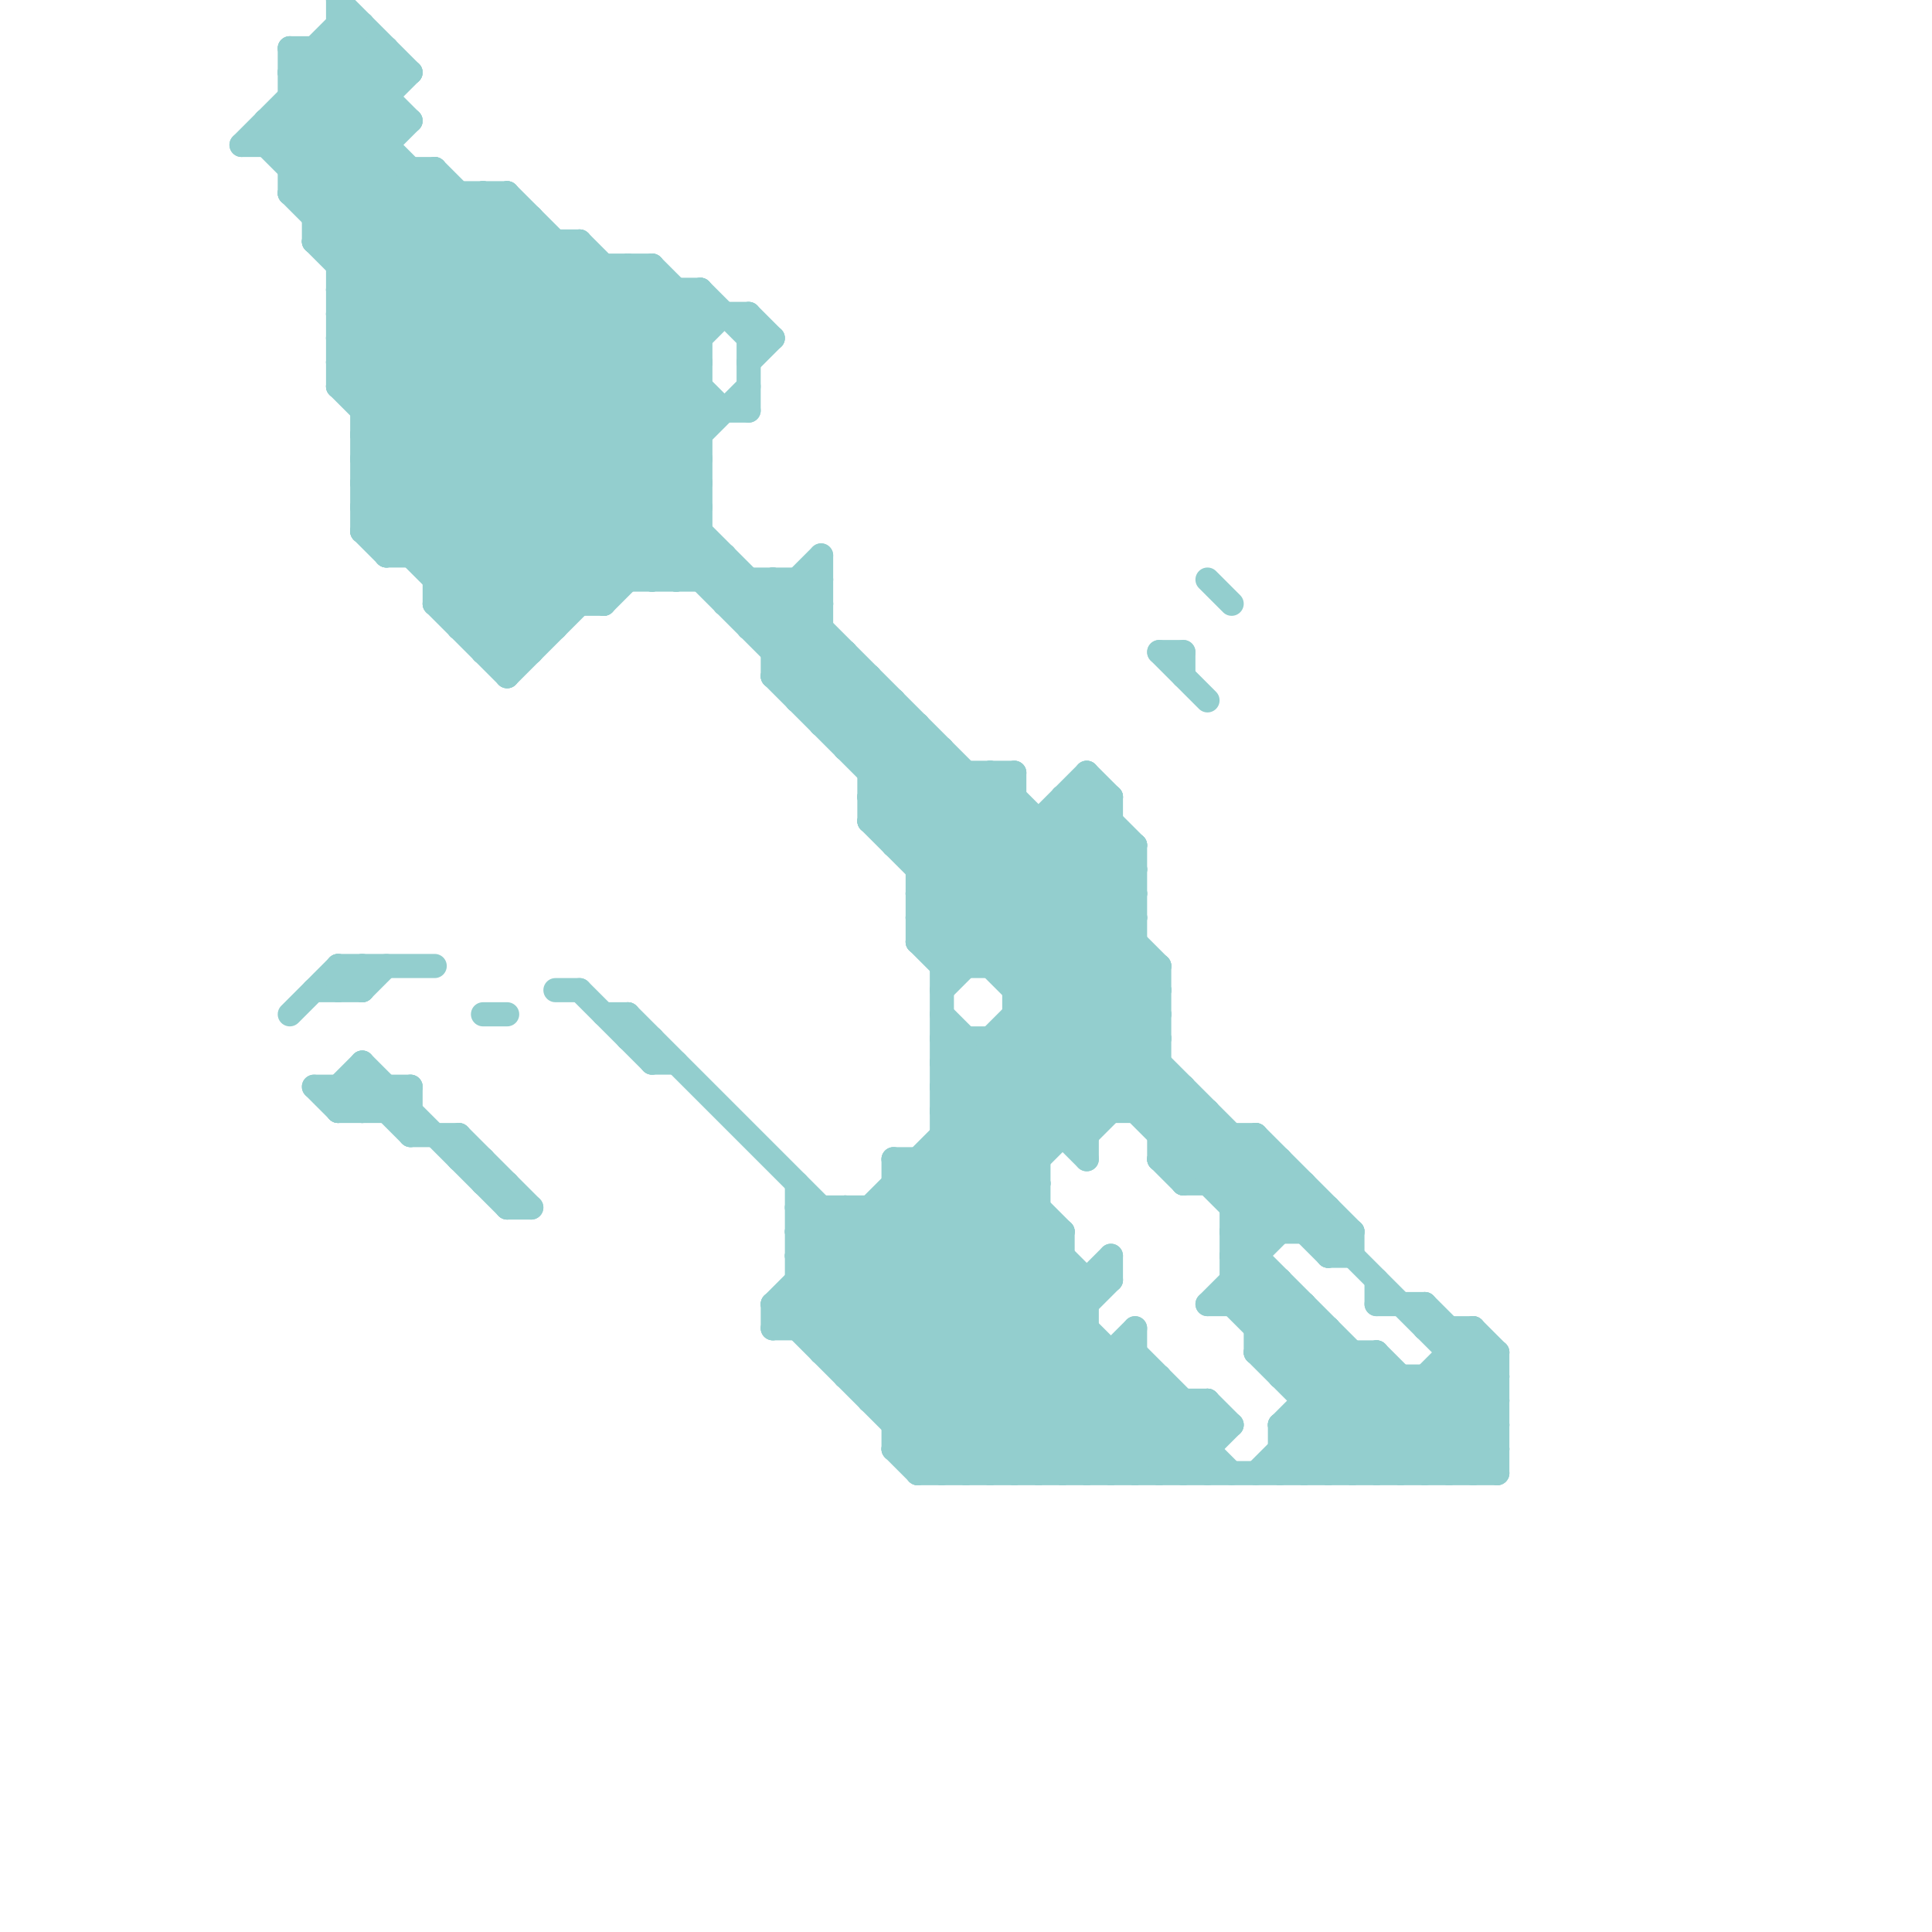 
<svg version="1.1" xmlns="http://www.w3.org/2000/svg" viewBox="0 0 80 80">
<style>line { stroke-width: 1; fill: none; stroke-linecap: round; stroke-linejoin: round; } .c0 { stroke: #93cece }</style><line class="c0" x1="52" y1="54" x2="53" y2="53"/><line class="c0" x1="33" y1="24" x2="34" y2="25"/><line class="c0" x1="36" y1="50" x2="47" y2="61"/><line class="c0" x1="15" y1="44" x2="21" y2="50"/><line class="c0" x1="15" y1="16" x2="22" y2="9"/><line class="c0" x1="54" y1="49" x2="54" y2="51"/><line class="c0" x1="50" y1="58" x2="51" y2="59"/><line class="c0" x1="25" y1="25" x2="29" y2="21"/><line class="c0" x1="38" y1="30" x2="38" y2="39"/><line class="c0" x1="17" y1="47" x2="19" y2="47"/><line class="c0" x1="48" y1="46" x2="49" y2="45"/><line class="c0" x1="35" y1="56" x2="48" y2="43"/><line class="c0" x1="33" y1="52" x2="44" y2="52"/><line class="c0" x1="27" y1="11" x2="27" y2="24"/><line class="c0" x1="14" y1="46" x2="15" y2="45"/><line class="c0" x1="14" y1="40" x2="14" y2="41"/><line class="c0" x1="16" y1="22" x2="27" y2="11"/><line class="c0" x1="37" y1="58" x2="44" y2="51"/><line class="c0" x1="19" y1="26" x2="29" y2="16"/><line class="c0" x1="36" y1="28" x2="36" y2="34"/><line class="c0" x1="39" y1="61" x2="45" y2="55"/><line class="c0" x1="47" y1="55" x2="47" y2="61"/><line class="c0" x1="15" y1="22" x2="16" y2="23"/><line class="c0" x1="15" y1="46" x2="16" y2="45"/><line class="c0" x1="18" y1="25" x2="25" y2="25"/><line class="c0" x1="53" y1="48" x2="53" y2="51"/><line class="c0" x1="36" y1="32" x2="38" y2="30"/><line class="c0" x1="51" y1="47" x2="51" y2="54"/><line class="c0" x1="37" y1="48" x2="43" y2="48"/><line class="c0" x1="13" y1="45" x2="14" y2="46"/><line class="c0" x1="14" y1="45" x2="15" y2="44"/><line class="c0" x1="17" y1="7" x2="17" y2="23"/><line class="c0" x1="54" y1="57" x2="55" y2="56"/><line class="c0" x1="14" y1="13" x2="31" y2="13"/><line class="c0" x1="12" y1="8" x2="17" y2="3"/><line class="c0" x1="47" y1="35" x2="47" y2="46"/><line class="c0" x1="18" y1="25" x2="30" y2="13"/><line class="c0" x1="14" y1="16" x2="29" y2="16"/><line class="c0" x1="18" y1="24" x2="34" y2="24"/><line class="c0" x1="51" y1="51" x2="53" y2="49"/><line class="c0" x1="38" y1="48" x2="51" y2="61"/><line class="c0" x1="35" y1="57" x2="43" y2="49"/><line class="c0" x1="51" y1="51" x2="56" y2="51"/><line class="c0" x1="51" y1="52" x2="60" y2="61"/><line class="c0" x1="12" y1="7" x2="16" y2="3"/><line class="c0" x1="10" y1="6" x2="15" y2="1"/><line class="c0" x1="11" y1="5" x2="48" y2="42"/><line class="c0" x1="39" y1="42" x2="45" y2="48"/><line class="c0" x1="53" y1="60" x2="54" y2="61"/><line class="c0" x1="53" y1="57" x2="55" y2="55"/><line class="c0" x1="21" y1="50" x2="22" y2="50"/><line class="c0" x1="39" y1="39" x2="45" y2="33"/><line class="c0" x1="14" y1="11" x2="27" y2="11"/><line class="c0" x1="15" y1="40" x2="15" y2="41"/><line class="c0" x1="26" y1="11" x2="29" y2="14"/><line class="c0" x1="55" y1="55" x2="55" y2="61"/><line class="c0" x1="50" y1="58" x2="50" y2="61"/><line class="c0" x1="17" y1="45" x2="17" y2="47"/><line class="c0" x1="52" y1="56" x2="54" y2="54"/><line class="c0" x1="51" y1="52" x2="52" y2="52"/><line class="c0" x1="55" y1="50" x2="55" y2="52"/><line class="c0" x1="19" y1="25" x2="29" y2="15"/><line class="c0" x1="53" y1="60" x2="62" y2="60"/><line class="c0" x1="45" y1="32" x2="45" y2="48"/><line class="c0" x1="15" y1="18" x2="23" y2="10"/><line class="c0" x1="18" y1="23" x2="29" y2="12"/><line class="c0" x1="53" y1="59" x2="55" y2="61"/><line class="c0" x1="58" y1="57" x2="58" y2="61"/><line class="c0" x1="25" y1="11" x2="25" y2="25"/><line class="c0" x1="13" y1="41" x2="15" y2="41"/><line class="c0" x1="37" y1="60" x2="44" y2="53"/><line class="c0" x1="32" y1="27" x2="35" y2="27"/><line class="c0" x1="18" y1="7" x2="18" y2="25"/><line class="c0" x1="37" y1="49" x2="43" y2="49"/><line class="c0" x1="23" y1="10" x2="23" y2="26"/><line class="c0" x1="35" y1="31" x2="37" y2="29"/><line class="c0" x1="52" y1="47" x2="56" y2="51"/><line class="c0" x1="12" y1="5" x2="48" y2="41"/><line class="c0" x1="53" y1="57" x2="62" y2="57"/><line class="c0" x1="20" y1="8" x2="20" y2="27"/><line class="c0" x1="53" y1="59" x2="62" y2="59"/><line class="c0" x1="41" y1="40" x2="46" y2="35"/><line class="c0" x1="32" y1="26" x2="34" y2="24"/><line class="c0" x1="16" y1="23" x2="27" y2="12"/><line class="c0" x1="32" y1="28" x2="34" y2="26"/><line class="c0" x1="37" y1="59" x2="44" y2="52"/><line class="c0" x1="41" y1="32" x2="41" y2="40"/><line class="c0" x1="15" y1="22" x2="29" y2="22"/><line class="c0" x1="42" y1="42" x2="46" y2="46"/><line class="c0" x1="24" y1="41" x2="27" y2="44"/><line class="c0" x1="37" y1="35" x2="40" y2="32"/><line class="c0" x1="35" y1="30" x2="36" y2="29"/><line class="c0" x1="12" y1="3" x2="14" y2="1"/><line class="c0" x1="38" y1="39" x2="45" y2="32"/><line class="c0" x1="51" y1="54" x2="52" y2="53"/><line class="c0" x1="56" y1="61" x2="61" y2="56"/><line class="c0" x1="32" y1="54" x2="39" y2="61"/><line class="c0" x1="49" y1="48" x2="50" y2="47"/><line class="c0" x1="14" y1="45" x2="14" y2="46"/><line class="c0" x1="14" y1="10" x2="17" y2="7"/><line class="c0" x1="49" y1="45" x2="49" y2="49"/><line class="c0" x1="36" y1="33" x2="42" y2="33"/><line class="c0" x1="12" y1="4" x2="16" y2="4"/><line class="c0" x1="13" y1="45" x2="17" y2="45"/><line class="c0" x1="14" y1="12" x2="18" y2="8"/><line class="c0" x1="50" y1="24" x2="51" y2="25"/><line class="c0" x1="59" y1="57" x2="59" y2="61"/><line class="c0" x1="51" y1="53" x2="53" y2="53"/><line class="c0" x1="42" y1="32" x2="42" y2="61"/><line class="c0" x1="33" y1="51" x2="44" y2="51"/><line class="c0" x1="37" y1="35" x2="47" y2="35"/><line class="c0" x1="48" y1="48" x2="50" y2="46"/><line class="c0" x1="13" y1="8" x2="16" y2="5"/><line class="c0" x1="33" y1="52" x2="42" y2="61"/><line class="c0" x1="59" y1="54" x2="59" y2="55"/><line class="c0" x1="46" y1="52" x2="46" y2="53"/><line class="c0" x1="17" y1="23" x2="28" y2="12"/><line class="c0" x1="24" y1="10" x2="29" y2="15"/><line class="c0" x1="52" y1="61" x2="57" y2="56"/><line class="c0" x1="39" y1="43" x2="48" y2="43"/><line class="c0" x1="48" y1="57" x2="48" y2="61"/><line class="c0" x1="57" y1="56" x2="62" y2="61"/><line class="c0" x1="37" y1="60" x2="38" y2="61"/><line class="c0" x1="27" y1="43" x2="27" y2="44"/><line class="c0" x1="38" y1="35" x2="41" y2="32"/><line class="c0" x1="50" y1="46" x2="50" y2="49"/><line class="c0" x1="37" y1="59" x2="51" y2="59"/><line class="c0" x1="48" y1="48" x2="49" y2="49"/><line class="c0" x1="32" y1="27" x2="34" y2="25"/><line class="c0" x1="15" y1="21" x2="29" y2="21"/><line class="c0" x1="37" y1="48" x2="37" y2="60"/><line class="c0" x1="32" y1="24" x2="32" y2="28"/><line class="c0" x1="12" y1="42" x2="14" y2="40"/><line class="c0" x1="14" y1="15" x2="29" y2="15"/><line class="c0" x1="13" y1="10" x2="24" y2="10"/><line class="c0" x1="41" y1="43" x2="45" y2="47"/><line class="c0" x1="59" y1="55" x2="61" y2="55"/><line class="c0" x1="11" y1="6" x2="48" y2="43"/><line class="c0" x1="38" y1="48" x2="38" y2="61"/><line class="c0" x1="48" y1="40" x2="48" y2="48"/><line class="c0" x1="53" y1="59" x2="53" y2="61"/><line class="c0" x1="21" y1="8" x2="30" y2="17"/><line class="c0" x1="15" y1="17" x2="31" y2="17"/><line class="c0" x1="24" y1="10" x2="24" y2="25"/><line class="c0" x1="36" y1="32" x2="42" y2="32"/><line class="c0" x1="56" y1="56" x2="56" y2="61"/><line class="c0" x1="15" y1="45" x2="17" y2="47"/><line class="c0" x1="38" y1="39" x2="39" y2="40"/><line class="c0" x1="35" y1="57" x2="48" y2="57"/><line class="c0" x1="31" y1="26" x2="34" y2="26"/><line class="c0" x1="22" y1="9" x2="22" y2="27"/><line class="c0" x1="38" y1="37" x2="52" y2="51"/><line class="c0" x1="60" y1="61" x2="62" y2="59"/><line class="c0" x1="51" y1="50" x2="53" y2="48"/><line class="c0" x1="61" y1="61" x2="62" y2="60"/><line class="c0" x1="14" y1="15" x2="24" y2="25"/><line class="c0" x1="51" y1="52" x2="54" y2="49"/><line class="c0" x1="38" y1="39" x2="47" y2="39"/><line class="c0" x1="14" y1="1" x2="15" y2="1"/><line class="c0" x1="16" y1="2" x2="16" y2="23"/><line class="c0" x1="49" y1="49" x2="54" y2="49"/><line class="c0" x1="39" y1="44" x2="48" y2="44"/><line class="c0" x1="10" y1="6" x2="16" y2="6"/><line class="c0" x1="38" y1="38" x2="40" y2="40"/><line class="c0" x1="13" y1="10" x2="27" y2="24"/><line class="c0" x1="32" y1="28" x2="36" y2="28"/><line class="c0" x1="12" y1="4" x2="29" y2="21"/><line class="c0" x1="14" y1="41" x2="15" y2="40"/><line class="c0" x1="31" y1="15" x2="32" y2="14"/><line class="c0" x1="53" y1="56" x2="54" y2="55"/><line class="c0" x1="54" y1="51" x2="55" y2="50"/><line class="c0" x1="43" y1="61" x2="47" y2="57"/><line class="c0" x1="44" y1="33" x2="44" y2="47"/><line class="c0" x1="14" y1="12" x2="29" y2="12"/><line class="c0" x1="14" y1="14" x2="29" y2="14"/><line class="c0" x1="57" y1="56" x2="57" y2="61"/><line class="c0" x1="14" y1="40" x2="15" y2="41"/><line class="c0" x1="42" y1="41" x2="47" y2="36"/><line class="c0" x1="37" y1="50" x2="48" y2="61"/><line class="c0" x1="20" y1="49" x2="21" y2="49"/><line class="c0" x1="35" y1="31" x2="39" y2="31"/><line class="c0" x1="54" y1="61" x2="58" y2="57"/><line class="c0" x1="11" y1="5" x2="11" y2="6"/><line class="c0" x1="45" y1="61" x2="48" y2="58"/><line class="c0" x1="53" y1="53" x2="53" y2="57"/><line class="c0" x1="15" y1="20" x2="22" y2="27"/><line class="c0" x1="47" y1="61" x2="50" y2="58"/><line class="c0" x1="25" y1="42" x2="26" y2="42"/><line class="c0" x1="36" y1="50" x2="36" y2="58"/><line class="c0" x1="46" y1="61" x2="49" y2="58"/><line class="c0" x1="12" y1="8" x2="21" y2="8"/><line class="c0" x1="39" y1="46" x2="44" y2="51"/><line class="c0" x1="19" y1="8" x2="19" y2="26"/><line class="c0" x1="33" y1="55" x2="48" y2="40"/><line class="c0" x1="45" y1="33" x2="47" y2="35"/><line class="c0" x1="34" y1="56" x2="47" y2="56"/><line class="c0" x1="42" y1="41" x2="48" y2="41"/><line class="c0" x1="38" y1="38" x2="47" y2="38"/><line class="c0" x1="39" y1="40" x2="46" y2="33"/><line class="c0" x1="48" y1="27" x2="50" y2="29"/><line class="c0" x1="51" y1="54" x2="58" y2="61"/><line class="c0" x1="13" y1="2" x2="13" y2="10"/><line class="c0" x1="16" y1="46" x2="17" y2="45"/><line class="c0" x1="54" y1="58" x2="62" y2="58"/><line class="c0" x1="33" y1="29" x2="35" y2="27"/><line class="c0" x1="15" y1="1" x2="15" y2="22"/><line class="c0" x1="19" y1="48" x2="20" y2="48"/><line class="c0" x1="54" y1="54" x2="54" y2="61"/><line class="c0" x1="12" y1="8" x2="28" y2="24"/><line class="c0" x1="54" y1="59" x2="56" y2="61"/><line class="c0" x1="61" y1="55" x2="61" y2="61"/><line class="c0" x1="44" y1="51" x2="44" y2="61"/><line class="c0" x1="38" y1="37" x2="47" y2="37"/><line class="c0" x1="42" y1="42" x2="48" y2="42"/><line class="c0" x1="52" y1="55" x2="53" y2="54"/><line class="c0" x1="36" y1="58" x2="43" y2="51"/><line class="c0" x1="15" y1="20" x2="29" y2="20"/><line class="c0" x1="31" y1="13" x2="32" y2="14"/><line class="c0" x1="53" y1="59" x2="56" y2="56"/><line class="c0" x1="14" y1="14" x2="20" y2="8"/><line class="c0" x1="21" y1="8" x2="21" y2="28"/><line class="c0" x1="27" y1="24" x2="29" y2="22"/><line class="c0" x1="39" y1="46" x2="47" y2="38"/><line class="c0" x1="20" y1="42" x2="21" y2="42"/><line class="c0" x1="19" y1="47" x2="22" y2="50"/><line class="c0" x1="48" y1="27" x2="49" y2="27"/><line class="c0" x1="36" y1="58" x2="50" y2="58"/><line class="c0" x1="48" y1="47" x2="49" y2="46"/><line class="c0" x1="51" y1="50" x2="55" y2="50"/><line class="c0" x1="41" y1="61" x2="47" y2="55"/><line class="c0" x1="31" y1="13" x2="31" y2="17"/><line class="c0" x1="15" y1="22" x2="26" y2="11"/><line class="c0" x1="14" y1="1" x2="16" y2="3"/><line class="c0" x1="49" y1="61" x2="51" y2="59"/><line class="c0" x1="15" y1="19" x2="22" y2="26"/><line class="c0" x1="48" y1="47" x2="52" y2="47"/><line class="c0" x1="12" y1="2" x2="16" y2="2"/><line class="c0" x1="14" y1="45" x2="15" y2="46"/><line class="c0" x1="28" y1="24" x2="29" y2="23"/><line class="c0" x1="47" y1="46" x2="48" y2="45"/><line class="c0" x1="36" y1="34" x2="39" y2="31"/><line class="c0" x1="38" y1="38" x2="42" y2="34"/><line class="c0" x1="36" y1="34" x2="53" y2="51"/><line class="c0" x1="39" y1="41" x2="46" y2="34"/><line class="c0" x1="29" y1="24" x2="30" y2="23"/><line class="c0" x1="59" y1="61" x2="62" y2="58"/><line class="c0" x1="38" y1="60" x2="46" y2="52"/><line class="c0" x1="32" y1="24" x2="48" y2="40"/><line class="c0" x1="26" y1="43" x2="27" y2="43"/><line class="c0" x1="21" y1="27" x2="29" y2="19"/><line class="c0" x1="13" y1="9" x2="22" y2="9"/><line class="c0" x1="39" y1="48" x2="45" y2="54"/><line class="c0" x1="15" y1="17" x2="22" y2="10"/><line class="c0" x1="53" y1="61" x2="57" y2="57"/><line class="c0" x1="14" y1="0" x2="17" y2="3"/><line class="c0" x1="29" y1="12" x2="31" y2="14"/><line class="c0" x1="14" y1="2" x2="17" y2="5"/><line class="c0" x1="26" y1="42" x2="26" y2="43"/><line class="c0" x1="15" y1="18" x2="23" y2="26"/><line class="c0" x1="57" y1="54" x2="59" y2="54"/><line class="c0" x1="42" y1="40" x2="47" y2="35"/><line class="c0" x1="50" y1="54" x2="54" y2="50"/><line class="c0" x1="30" y1="25" x2="31" y2="24"/><line class="c0" x1="44" y1="34" x2="47" y2="37"/><line class="c0" x1="14" y1="16" x2="21" y2="9"/><line class="c0" x1="45" y1="47" x2="48" y2="44"/><line class="c0" x1="12" y1="3" x2="29" y2="20"/><line class="c0" x1="14" y1="13" x2="25" y2="24"/><line class="c0" x1="36" y1="34" x2="46" y2="34"/><line class="c0" x1="15" y1="19" x2="29" y2="19"/><line class="c0" x1="35" y1="27" x2="35" y2="31"/><line class="c0" x1="40" y1="61" x2="45" y2="56"/><line class="c0" x1="37" y1="48" x2="50" y2="61"/><line class="c0" x1="52" y1="56" x2="57" y2="61"/><line class="c0" x1="36" y1="33" x2="55" y2="52"/><line class="c0" x1="26" y1="42" x2="45" y2="61"/><line class="c0" x1="42" y1="61" x2="47" y2="56"/><line class="c0" x1="18" y1="25" x2="21" y2="28"/><line class="c0" x1="51" y1="49" x2="52" y2="48"/><line class="c0" x1="50" y1="54" x2="54" y2="54"/><line class="c0" x1="44" y1="33" x2="47" y2="36"/><line class="c0" x1="37" y1="34" x2="39" y2="32"/><line class="c0" x1="33" y1="53" x2="46" y2="53"/><line class="c0" x1="55" y1="52" x2="56" y2="52"/><line class="c0" x1="60" y1="55" x2="60" y2="61"/><line class="c0" x1="46" y1="33" x2="46" y2="46"/><line class="c0" x1="49" y1="58" x2="49" y2="61"/><line class="c0" x1="14" y1="46" x2="17" y2="46"/><line class="c0" x1="15" y1="44" x2="15" y2="46"/><line class="c0" x1="39" y1="45" x2="49" y2="45"/><line class="c0" x1="52" y1="56" x2="57" y2="56"/><line class="c0" x1="14" y1="12" x2="26" y2="24"/><line class="c0" x1="18" y1="24" x2="29" y2="13"/><line class="c0" x1="57" y1="53" x2="57" y2="54"/><line class="c0" x1="49" y1="27" x2="49" y2="28"/><line class="c0" x1="33" y1="51" x2="34" y2="50"/><line class="c0" x1="38" y1="37" x2="42" y2="33"/><line class="c0" x1="14" y1="13" x2="19" y2="8"/><line class="c0" x1="34" y1="30" x2="36" y2="28"/><line class="c0" x1="13" y1="2" x2="16" y2="5"/><line class="c0" x1="38" y1="61" x2="62" y2="61"/><line class="c0" x1="38" y1="61" x2="46" y2="53"/><line class="c0" x1="21" y1="28" x2="29" y2="20"/><line class="c0" x1="39" y1="47" x2="45" y2="53"/><line class="c0" x1="32" y1="55" x2="47" y2="40"/><line class="c0" x1="30" y1="25" x2="34" y2="25"/><line class="c0" x1="21" y1="49" x2="21" y2="50"/><line class="c0" x1="60" y1="56" x2="62" y2="56"/><line class="c0" x1="62" y1="56" x2="62" y2="61"/><line class="c0" x1="39" y1="40" x2="48" y2="40"/><line class="c0" x1="39" y1="46" x2="50" y2="46"/><line class="c0" x1="34" y1="23" x2="34" y2="30"/><line class="c0" x1="60" y1="57" x2="62" y2="59"/><line class="c0" x1="33" y1="54" x2="40" y2="61"/><line class="c0" x1="32" y1="28" x2="62" y2="58"/><line class="c0" x1="40" y1="43" x2="40" y2="61"/><line class="c0" x1="12" y1="2" x2="29" y2="19"/><line class="c0" x1="33" y1="24" x2="33" y2="29"/><line class="c0" x1="15" y1="20" x2="24" y2="11"/><line class="c0" x1="56" y1="51" x2="56" y2="52"/><line class="c0" x1="18" y1="7" x2="29" y2="18"/><line class="c0" x1="14" y1="14" x2="25" y2="25"/><line class="c0" x1="15" y1="18" x2="29" y2="18"/><line class="c0" x1="19" y1="26" x2="23" y2="26"/><line class="c0" x1="16" y1="23" x2="30" y2="23"/><line class="c0" x1="14" y1="11" x2="18" y2="7"/><line class="c0" x1="20" y1="27" x2="31" y2="16"/><line class="c0" x1="40" y1="32" x2="40" y2="40"/><line class="c0" x1="55" y1="52" x2="56" y2="51"/><line class="c0" x1="37" y1="29" x2="37" y2="35"/><line class="c0" x1="28" y1="12" x2="28" y2="24"/><line class="c0" x1="36" y1="57" x2="43" y2="50"/><line class="c0" x1="31" y1="24" x2="31" y2="26"/><line class="c0" x1="16" y1="45" x2="16" y2="46"/><line class="c0" x1="33" y1="51" x2="43" y2="61"/><line class="c0" x1="31" y1="25" x2="32" y2="24"/><line class="c0" x1="37" y1="60" x2="50" y2="60"/><line class="c0" x1="39" y1="43" x2="43" y2="47"/><line class="c0" x1="39" y1="45" x2="43" y2="49"/><line class="c0" x1="43" y1="34" x2="43" y2="61"/><line class="c0" x1="15" y1="19" x2="24" y2="10"/><line class="c0" x1="33" y1="29" x2="37" y2="29"/><line class="c0" x1="34" y1="29" x2="35" y2="28"/><line class="c0" x1="30" y1="23" x2="30" y2="25"/><line class="c0" x1="32" y1="54" x2="32" y2="55"/><line class="c0" x1="39" y1="45" x2="47" y2="37"/><line class="c0" x1="47" y1="56" x2="50" y2="59"/><line class="c0" x1="37" y1="49" x2="49" y2="61"/><line class="c0" x1="11" y1="5" x2="17" y2="5"/><line class="c0" x1="27" y1="44" x2="28" y2="44"/><line class="c0" x1="33" y1="28" x2="34" y2="27"/><line class="c0" x1="48" y1="61" x2="50" y2="59"/><line class="c0" x1="14" y1="16" x2="23" y2="25"/><line class="c0" x1="51" y1="51" x2="61" y2="61"/><line class="c0" x1="49" y1="49" x2="51" y2="47"/><line class="c0" x1="34" y1="55" x2="48" y2="41"/><line class="c0" x1="59" y1="57" x2="62" y2="60"/><line class="c0" x1="48" y1="48" x2="53" y2="48"/><line class="c0" x1="32" y1="54" x2="47" y2="39"/><line class="c0" x1="12" y1="3" x2="17" y2="3"/><line class="c0" x1="31" y1="14" x2="32" y2="14"/><line class="c0" x1="41" y1="43" x2="41" y2="61"/><line class="c0" x1="39" y1="44" x2="40" y2="43"/><line class="c0" x1="42" y1="43" x2="45" y2="46"/><line class="c0" x1="13" y1="9" x2="17" y2="5"/><line class="c0" x1="38" y1="36" x2="47" y2="36"/><line class="c0" x1="44" y1="61" x2="48" y2="57"/><line class="c0" x1="32" y1="55" x2="45" y2="55"/><line class="c0" x1="39" y1="47" x2="45" y2="47"/><line class="c0" x1="50" y1="49" x2="52" y2="47"/><line class="c0" x1="20" y1="48" x2="20" y2="49"/><line class="c0" x1="29" y1="12" x2="29" y2="24"/><line class="c0" x1="23" y1="41" x2="24" y2="41"/><line class="c0" x1="35" y1="50" x2="35" y2="57"/><line class="c0" x1="55" y1="61" x2="61" y2="55"/><line class="c0" x1="19" y1="47" x2="19" y2="48"/><line class="c0" x1="36" y1="31" x2="37" y2="30"/><line class="c0" x1="51" y1="53" x2="59" y2="61"/><line class="c0" x1="14" y1="15" x2="21" y2="8"/><line class="c0" x1="14" y1="40" x2="18" y2="40"/><line class="c0" x1="27" y1="11" x2="29" y2="13"/><line class="c0" x1="33" y1="52" x2="35" y2="50"/><line class="c0" x1="44" y1="33" x2="46" y2="33"/><line class="c0" x1="20" y1="8" x2="29" y2="17"/><line class="c0" x1="41" y1="32" x2="47" y2="38"/><line class="c0" x1="14" y1="0" x2="14" y2="16"/><line class="c0" x1="39" y1="44" x2="43" y2="48"/><line class="c0" x1="59" y1="54" x2="62" y2="57"/><line class="c0" x1="52" y1="55" x2="55" y2="55"/><line class="c0" x1="45" y1="53" x2="45" y2="61"/><line class="c0" x1="15" y1="41" x2="16" y2="40"/><line class="c0" x1="33" y1="50" x2="44" y2="61"/><line class="c0" x1="12" y1="7" x2="18" y2="7"/><line class="c0" x1="35" y1="50" x2="46" y2="61"/><line class="c0" x1="33" y1="53" x2="41" y2="61"/><line class="c0" x1="31" y1="26" x2="34" y2="23"/><line class="c0" x1="11" y1="6" x2="15" y2="2"/><line class="c0" x1="34" y1="30" x2="38" y2="30"/><line class="c0" x1="58" y1="61" x2="62" y2="57"/><line class="c0" x1="57" y1="61" x2="62" y2="56"/><line class="c0" x1="13" y1="10" x2="16" y2="7"/><line class="c0" x1="12" y1="6" x2="16" y2="2"/><line class="c0" x1="15" y1="21" x2="25" y2="11"/><line class="c0" x1="45" y1="32" x2="46" y2="33"/><line class="c0" x1="38" y1="36" x2="42" y2="32"/><line class="c0" x1="34" y1="56" x2="48" y2="42"/><line class="c0" x1="26" y1="11" x2="26" y2="24"/><line class="c0" x1="52" y1="47" x2="52" y2="56"/><line class="c0" x1="36" y1="33" x2="38" y2="31"/><line class="c0" x1="32" y1="54" x2="45" y2="54"/><line class="c0" x1="34" y1="50" x2="34" y2="56"/><line class="c0" x1="12" y1="2" x2="12" y2="8"/><line class="c0" x1="33" y1="50" x2="43" y2="50"/><line class="c0" x1="15" y1="21" x2="21" y2="27"/><line class="c0" x1="61" y1="55" x2="62" y2="56"/><line class="c0" x1="33" y1="49" x2="33" y2="55"/><line class="c0" x1="46" y1="56" x2="46" y2="61"/><line class="c0" x1="20" y1="27" x2="22" y2="27"/><line class="c0" x1="20" y1="26" x2="29" y2="17"/><line class="c0" x1="39" y1="31" x2="39" y2="61"/>


</svg>

